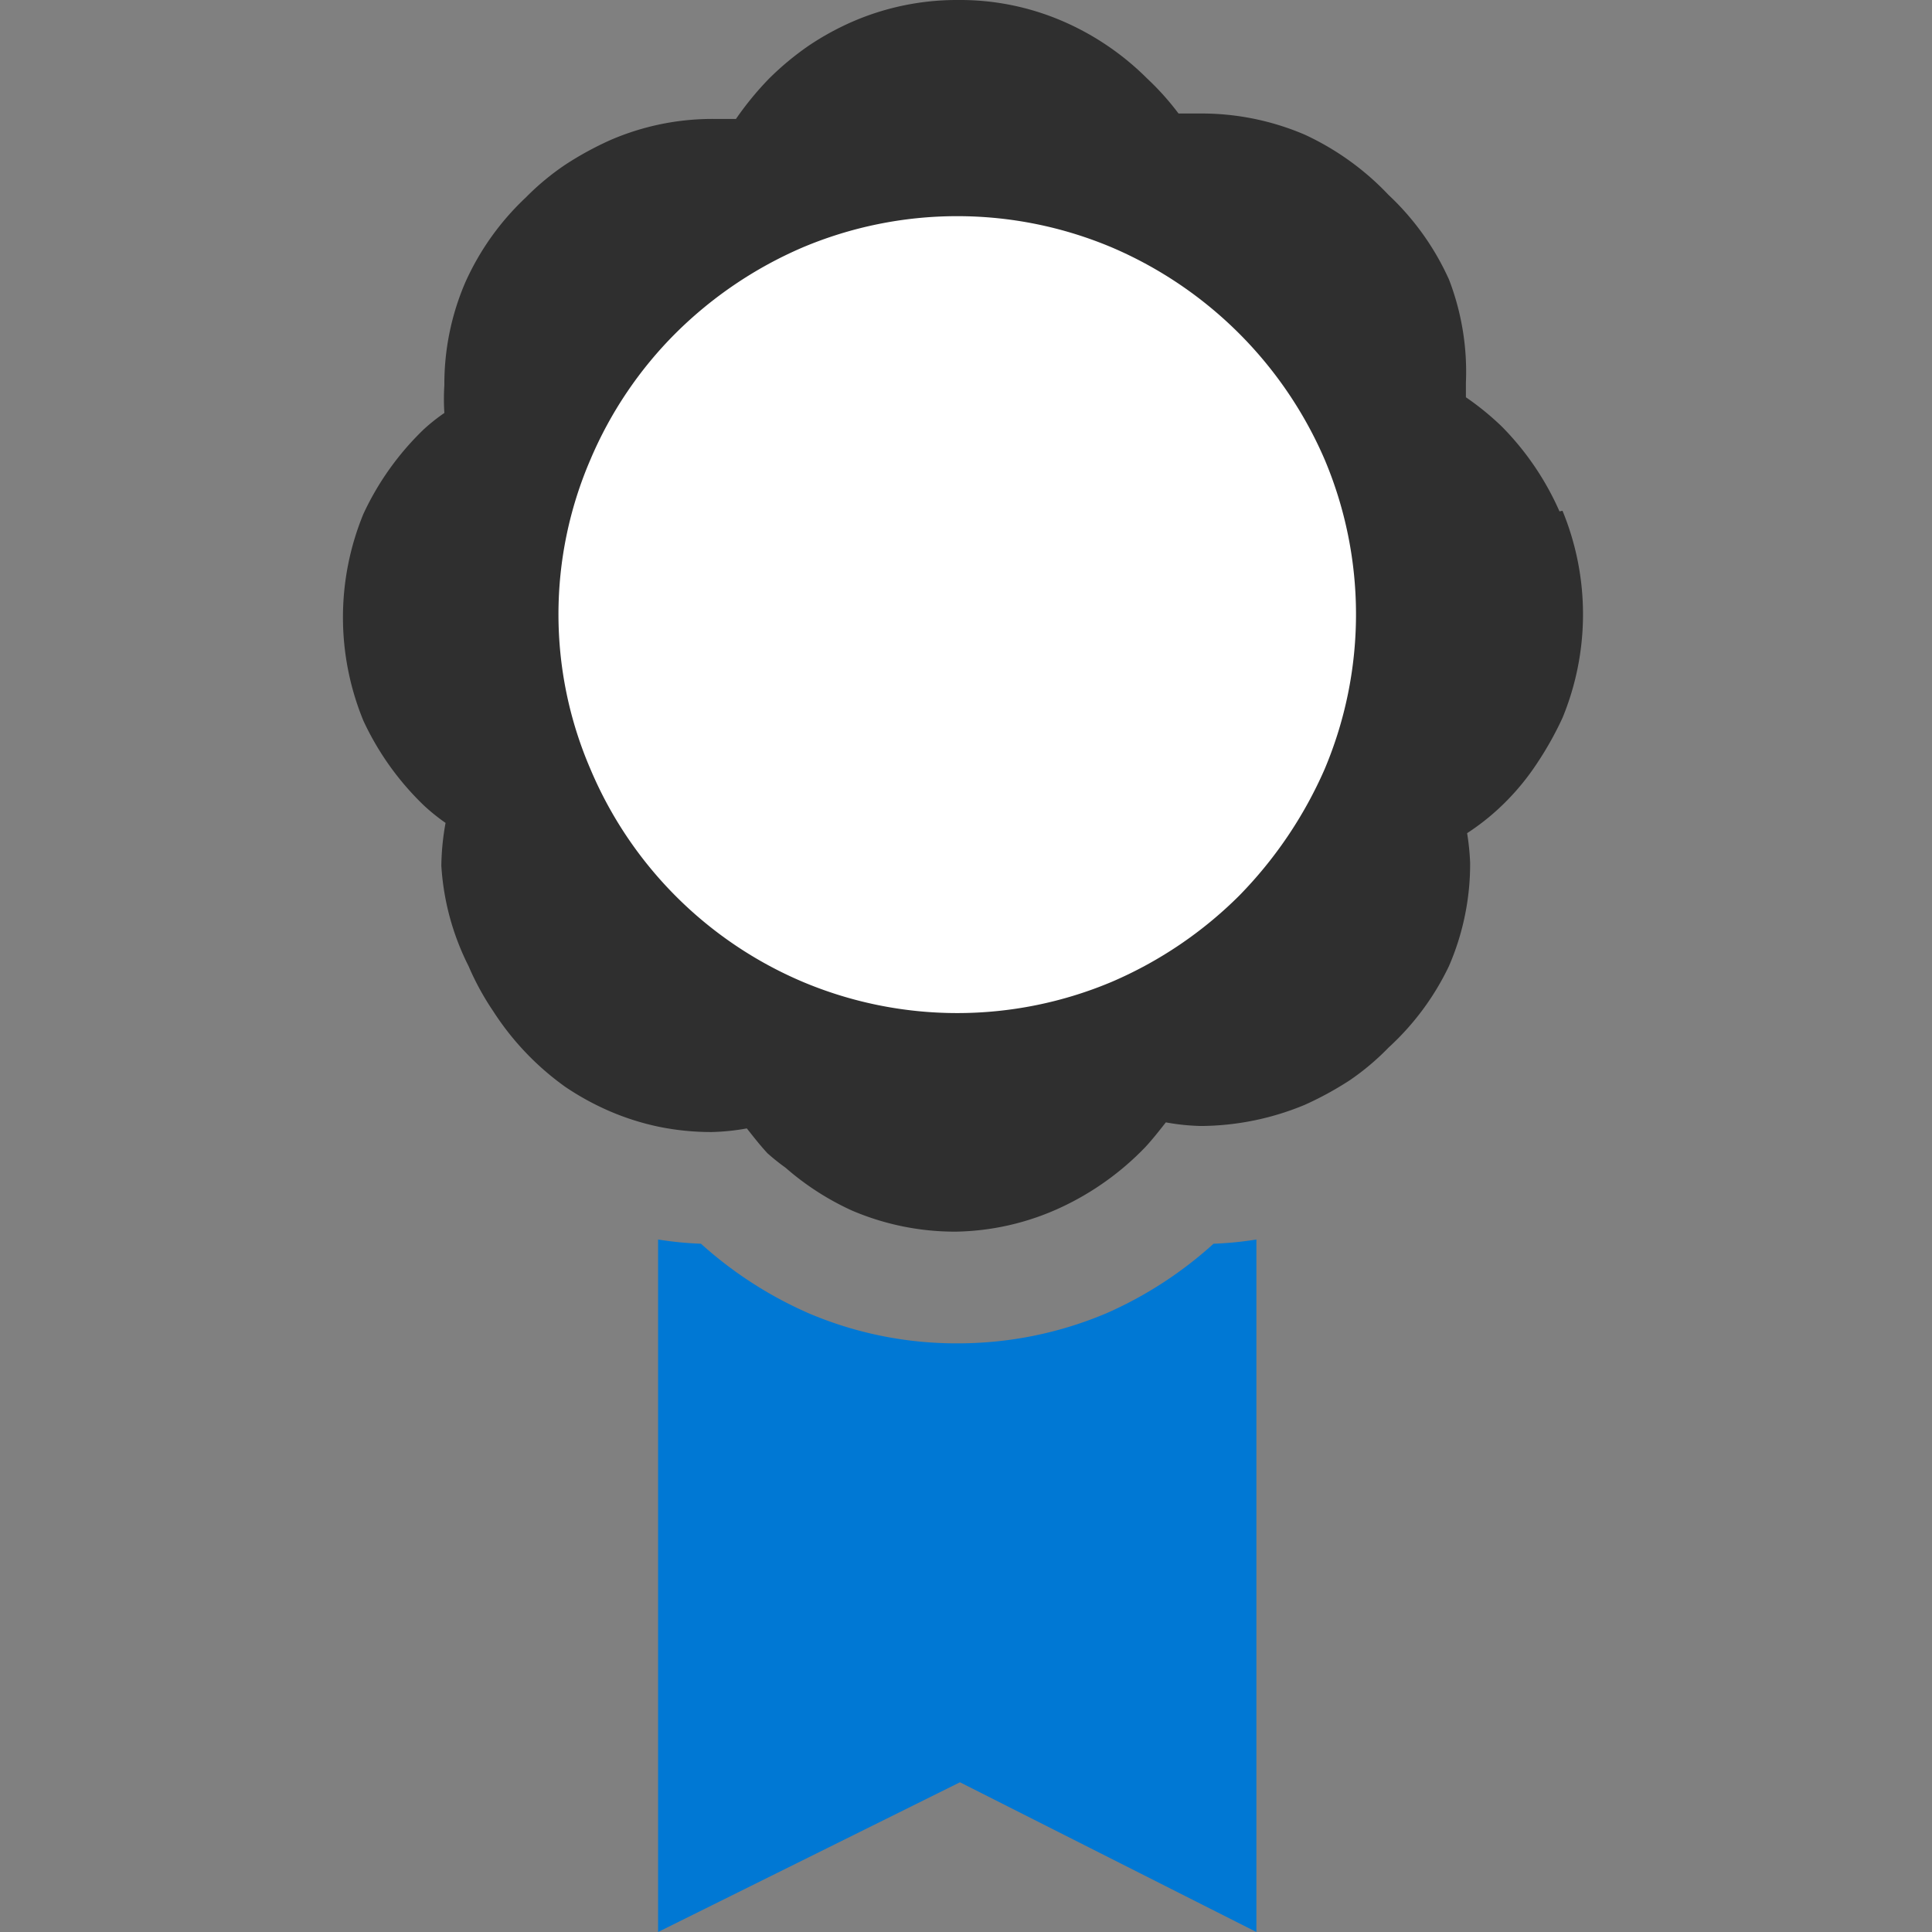 <svg xmlns="http://www.w3.org/2000/svg" id="ArrowUp" viewBox="0 0 32 32"><rect x="0" y="0" width="32" height="32" fill="#808080" stroke="none"/><defs><style>.cls-1{fill:#0078d4;}.cls-2{fill:#fff;}.cls-3{fill:#2f2f2f;}</style></defs><title>Token-blue</title><g id="token"><path class="cls-1" d="M18.33,21.75a6.3,6.3,0,0,1-2.47.5,6.23,6.23,0,0,1-2.47-.5,6.63,6.63,0,0,1-1.78-1.15,5.69,5.69,0,0,1-.71-.07V32l5-2.48L20.81,32V20.53a5.69,5.69,0,0,1-.71.07A6.58,6.58,0,0,1,18.33,21.75Z"></path><path class="cls-2" d="M10.8,15.23a7.24,7.24,0,0,0,2.27,1.54,7.18,7.18,0,0,0,5.56,0,7.17,7.17,0,0,0,2.28-1.54A7.41,7.41,0,0,0,22.45,13,7,7,0,0,0,23,10.18a7,7,0,0,0-.55-2.78,7.46,7.46,0,0,0-1.54-2.28,7.14,7.14,0,0,0-2.28-1.53,7.18,7.18,0,0,0-5.56,0A7.13,7.13,0,0,0,9.27,7.4a6.87,6.87,0,0,0-.56,2.78A6.81,6.81,0,0,0,9.27,13,7.21,7.21,0,0,0,10.8,15.23Z"></path><path class="cls-3" d="M25.83,8.47a4.68,4.68,0,0,0-.95-1.4,4.59,4.59,0,0,0-.6-.49c0-.08,0-.16,0-.24A4.25,4.25,0,0,0,24,4.63,4.39,4.39,0,0,0,23,3.23a4.52,4.52,0,0,0-1.39-1,4.34,4.34,0,0,0-1.72-.35c-.13,0-.25,0-.37,0A4.46,4.46,0,0,0,19,1.3a4.51,4.51,0,0,0-1.4-.95A4.29,4.29,0,0,0,15.86,0a4.34,4.34,0,0,0-1.72.35,4.56,4.56,0,0,0-.75.41,4.78,4.78,0,0,0-.65.54,5.17,5.17,0,0,0-.55.67c-.12,0-.24,0-.37,0a4.25,4.25,0,0,0-1.71.35,5.36,5.36,0,0,0-.75.41,4.24,4.24,0,0,0-.65.54,4.39,4.39,0,0,0-1,1.4,4.25,4.25,0,0,0-.35,1.71,3.59,3.59,0,0,0,0,.46,3.1,3.1,0,0,0-.34.27,4.68,4.68,0,0,0-1,1.4,4.5,4.5,0,0,0,0,3.43,4.68,4.68,0,0,0,1,1.4,3.26,3.26,0,0,0,.36.29h0a4.17,4.17,0,0,0-.07.71A4.25,4.25,0,0,0,7.76,16a4.5,4.5,0,0,0,.41.75A4.59,4.59,0,0,0,9.36,18a4.5,4.5,0,0,0,.75.41,4.27,4.27,0,0,0,.79.25h0a4.33,4.33,0,0,0,.89.09,3.68,3.68,0,0,0,.58-.06c.11.14.22.28.34.41a3.5,3.5,0,0,0,.3.24,4.51,4.51,0,0,0,1.1.71,4.34,4.34,0,0,0,1.72.35A4.29,4.29,0,0,0,17.57,20a4.68,4.68,0,0,0,1.4-1c.12-.13.23-.27.34-.41a3.68,3.68,0,0,0,.58.06,4.54,4.54,0,0,0,1.72-.35,5.46,5.46,0,0,0,.75-.41,4.16,4.16,0,0,0,.64-.54A4.39,4.39,0,0,0,24,16a4.25,4.25,0,0,0,.35-1.71,4.07,4.07,0,0,0-.05-.49h0a3.9,3.9,0,0,0,.63-.51,4.07,4.07,0,0,0,.53-.65,5.52,5.52,0,0,0,.42-.75,4.5,4.5,0,0,0,0-3.43Zm-3.89,4.27a7,7,0,0,1-1.42,2.1,6.77,6.77,0,0,1-2.1,1.42,6.59,6.59,0,0,1-5.13,0,6.62,6.62,0,0,1-3.51-3.52,6.47,6.47,0,0,1,0-5.13,6.59,6.59,0,0,1,1.41-2.09,6.77,6.77,0,0,1,2.1-1.42,6.59,6.59,0,0,1,5.13,0,6.71,6.71,0,0,1,3.52,3.51,6.59,6.59,0,0,1,0,5.13Z"></path></g></svg>